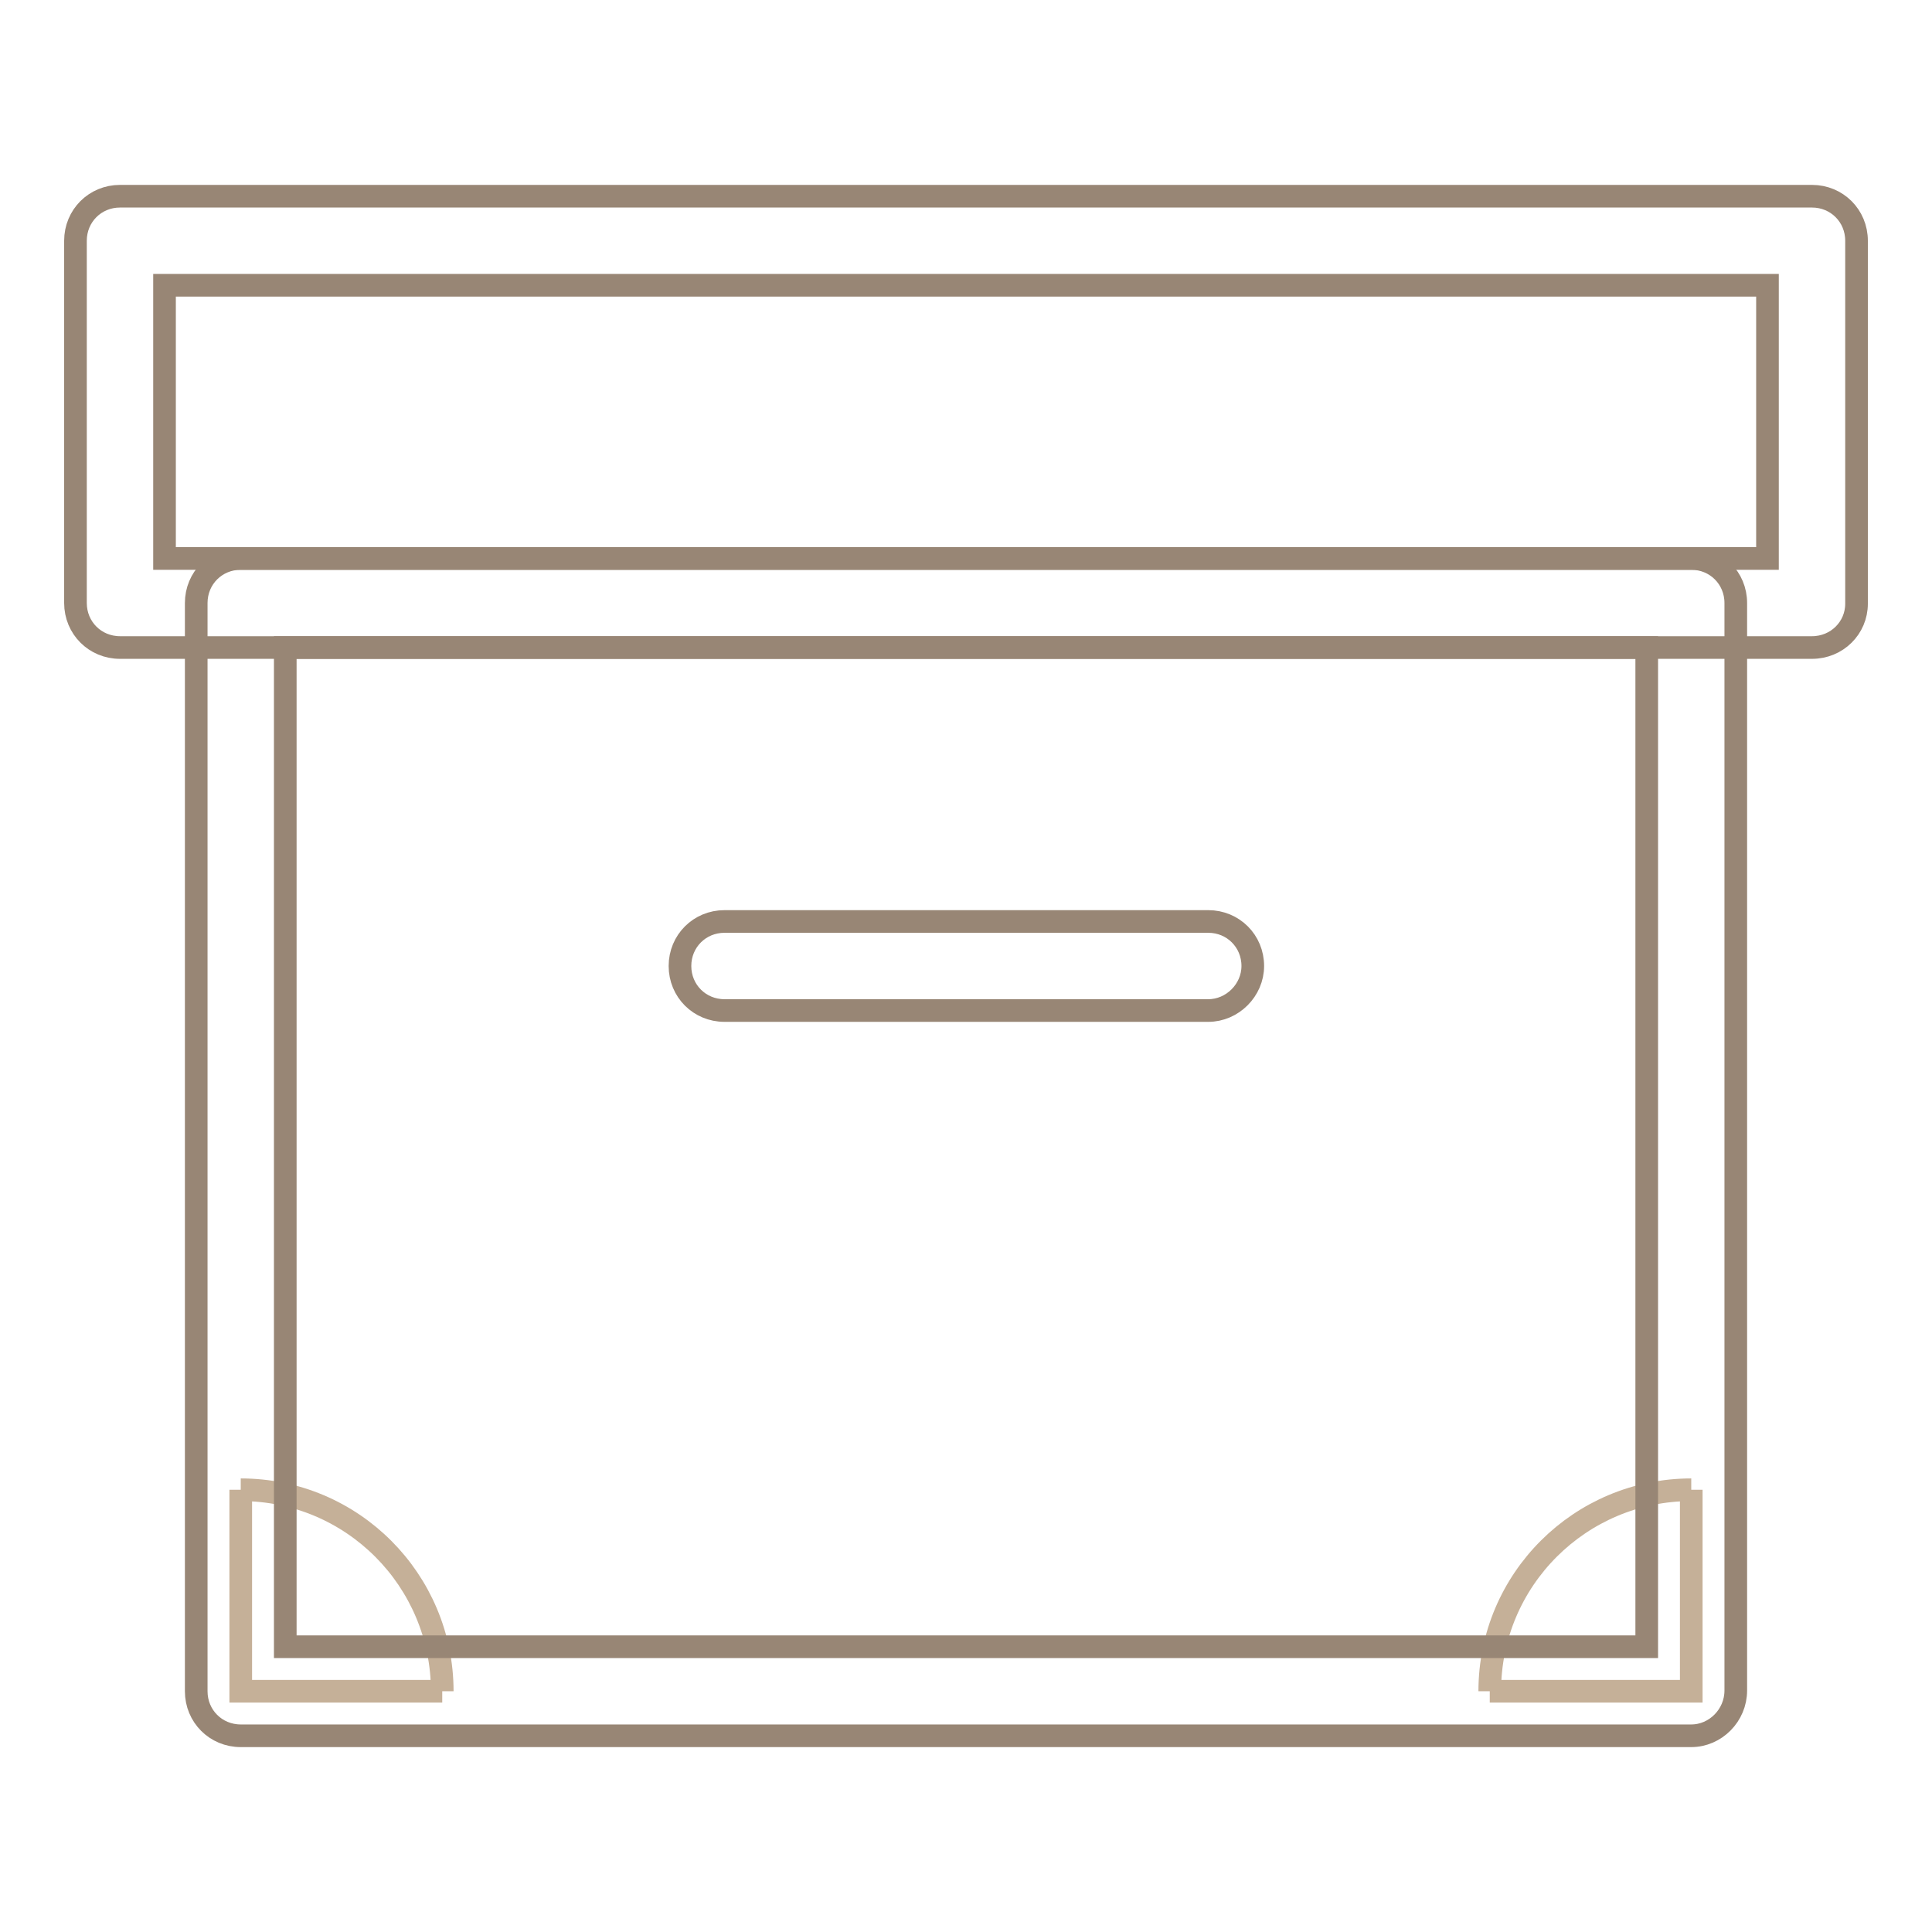 <?xml version="1.0" encoding="utf-8"?>
<!-- Svg Vector Icons : http://www.onlinewebfonts.com/icon -->
<!DOCTYPE svg PUBLIC "-//W3C//DTD SVG 1.1//EN" "http://www.w3.org/Graphics/SVG/1.1/DTD/svg11.dtd">
<svg version="1.1" xmlns="http://www.w3.org/2000/svg" xmlns:xlink="http://www.w3.org/1999/xlink" x="0px" y="0px" viewBox="0 0 256 256" enable-background="new 0 0 256 256" xml:space="preserve">
<g> <path stroke-width="3" fill-opacity="0" stroke="#c5b098"  d="M31.9,197.4c14.8,0,26.7,12,26.7,26.7"/> <path stroke-width="3" fill-opacity="0" stroke="#c5b098"  d="M197.4,224.1c0-14.8,12-26.7,26.7-26.7"/> <path stroke-width="3" fill-opacity="0" stroke="#c5b098"  d="M31.9,197.4v26.7h26.7"/> <path stroke-width="3" fill-opacity="0" stroke="#c5b098"  d="M197.4,224.1h26.7v-26.7"/> <path stroke-width="3" fill-opacity="0" stroke="#988675"  d="M240.1,85.8H15.9c-3.3,0-5.9-2.6-5.9-5.9v-48c0-3.3,2.6-5.9,5.9-5.9h224.2c3.3,0,5.9,2.6,5.9,5.9V80 C246,83.2,243.4,85.8,240.1,85.8z M21.8,74h212.4V37.8H21.8V74z"/> <path stroke-width="3" fill-opacity="0" stroke="#988675"  d="M224.1,230H31.9c-3.3,0-5.9-2.6-5.9-5.9V79.9c0-3.3,2.6-5.9,5.9-5.9h192.2c3.3,0,5.9,2.6,5.9,5.9v144.1 C230,227.3,227.3,230,224.1,230L224.1,230z M37.8,218.2h180.4V85.8H37.8V218.2z"/> <path stroke-width="3" fill-opacity="0" stroke="#988675"  d="M160.1,133.9H96c-3.3,0-5.9-2.6-5.9-5.9c0-3.3,2.6-5.9,5.9-5.9h64.1c3.3,0,5.9,2.6,5.9,5.9 C166,131.2,163.3,133.9,160.1,133.9z"/></g>
</svg>